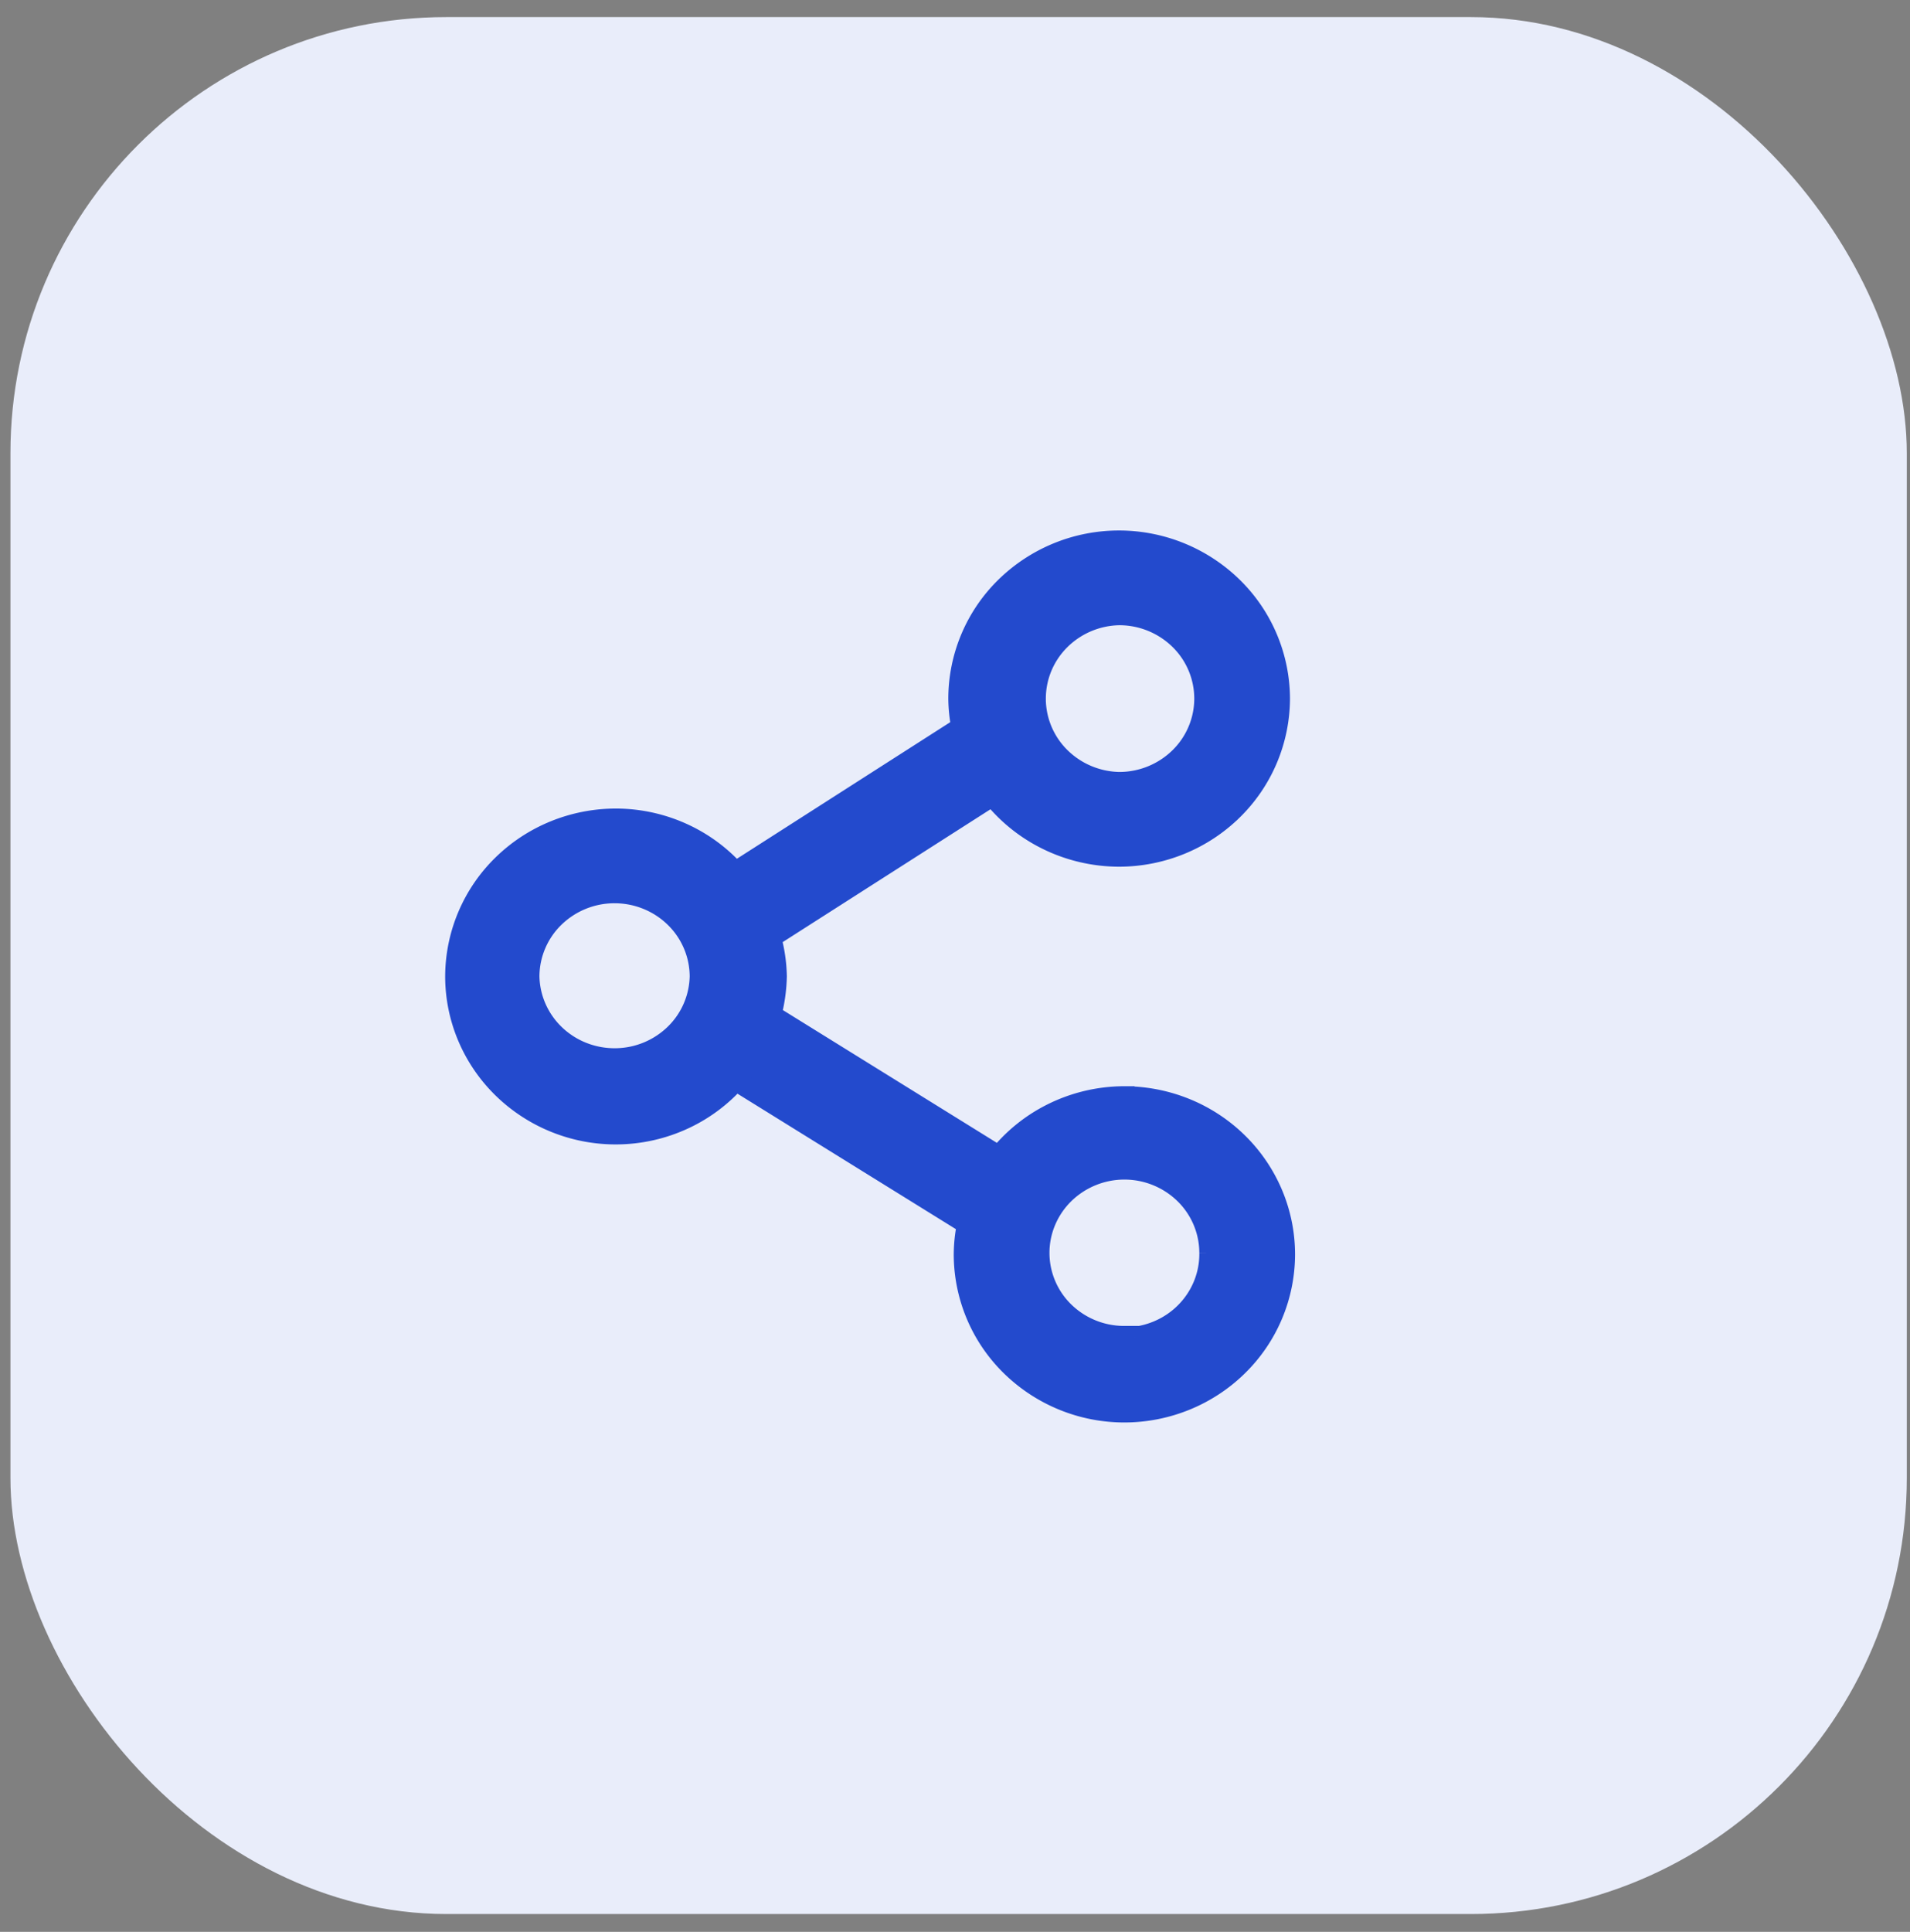 <svg width="90" height="91" viewBox="0 0 90 91" fill="none" xmlns="http://www.w3.org/2000/svg">
    <rect x="0" y="0" width="90" height="91" fill="#808080" stroke="none"/>
    <rect x=".492" y=".805" width="89.357" height="89.357" rx="20.542" fill="#E9EDFA"/>
    <g clip-path="url(#utaco8s1ja)">
        <path d="M52.973 51.656h-.001a7.651 7.651 0 0 0-3.483.848 7.515 7.515 0 0 0-2.415 1.968l-10.743-6.663c.156-.59.243-1.198.257-1.81V45.979a7.328 7.328 0 0 0-.27-1.82l10.451-6.68a7.567 7.567 0 0 0 2.438 1.999 7.703 7.703 0 0 0 3.527.86h.002c2-.004 3.92-.786 5.337-2.177a7.383 7.383 0 0 0 2.223-5.252v-.002a7.383 7.383 0 0 0-2.223-5.251 7.647 7.647 0 0 0-5.337-2.178h-.001a7.63 7.63 0 0 0-5.344 2.173 7.366 7.366 0 0 0-2.218 5.257v.006c.005.45.052.899.141 1.34l-10.668 6.828a7.498 7.498 0 0 0-2.334-1.753 7.62 7.62 0 0 0-3.284-.753h-.001c-2 0-3.92.778-5.338 2.166a7.367 7.367 0 0 0-2.224 5.246v.001c0 1.974.799 3.865 2.218 5.258a7.62 7.62 0 0 0 8.641 1.416 7.497 7.497 0 0 0 2.344-1.77l10.915 6.768a7.18 7.18 0 0 0-.154 1.44v.004a7.366 7.366 0 0 0 2.218 5.24 7.63 7.63 0 0 0 5.325 2.173h.001c2 0 3.92-.779 5.337-2.167a7.367 7.367 0 0 0 2.225-5.246 7.319 7.319 0 0 0-.572-2.852 7.424 7.424 0 0 0-1.64-2.417 7.572 7.572 0 0 0-2.455-1.613 7.677 7.677 0 0 0-2.895-.566zm-23.953-1.79a4.104 4.104 0 0 1-1.55-.279 4.038 4.038 0 0 1-1.32-.837 3.942 3.942 0 0 1-.891-1.267 3.874 3.874 0 0 1-.329-1.497 3.904 3.904 0 0 1 1.182-2.772 4.072 4.072 0 0 1 2.847-1.154c1.068 0 2.091.416 2.846 1.154a3.903 3.903 0 0 1 1.182 2.772 3.904 3.904 0 0 1-1.176 2.722 4.071 4.071 0 0 1-2.791 1.158zm19.772-16.959c0-1.03.411-2.022 1.15-2.76a4.07 4.07 0 0 1 2.797-1.184 4.072 4.072 0 0 1 2.847 1.158 3.903 3.903 0 0 1 1.177 2.786 3.903 3.903 0 0 1-1.177 2.786 4.071 4.071 0 0 1-2.847 1.159 4.07 4.07 0 0 1-2.798-1.185 3.902 3.902 0 0 1-1.15-2.76zm4.67 30.078v-.038h-.489a4.055 4.055 0 0 1-2.84-1.154 3.887 3.887 0 0 1-1.17-2.774c0-1.04.42-2.04 1.17-2.78a4.071 4.071 0 0 1 5.692-.006 3.903 3.903 0 0 1 1.176 2.786v.006a3.874 3.874 0 0 1-.292 1.52 3.939 3.939 0 0 1-.868 1.295c-.374.371-.82.667-1.313.868-.341.14-.7.233-1.066.277z" fill="#234ACD" stroke="#234ACD" stroke-width=".977"/>
    </g>
    <defs>
        <clipPath id="utaco8s1ja">
            <path fill="#fff" transform="translate(20 23.035)" d="M0 0h42v44.93H0z"/>
        </clipPath>
    </defs>
</svg>
